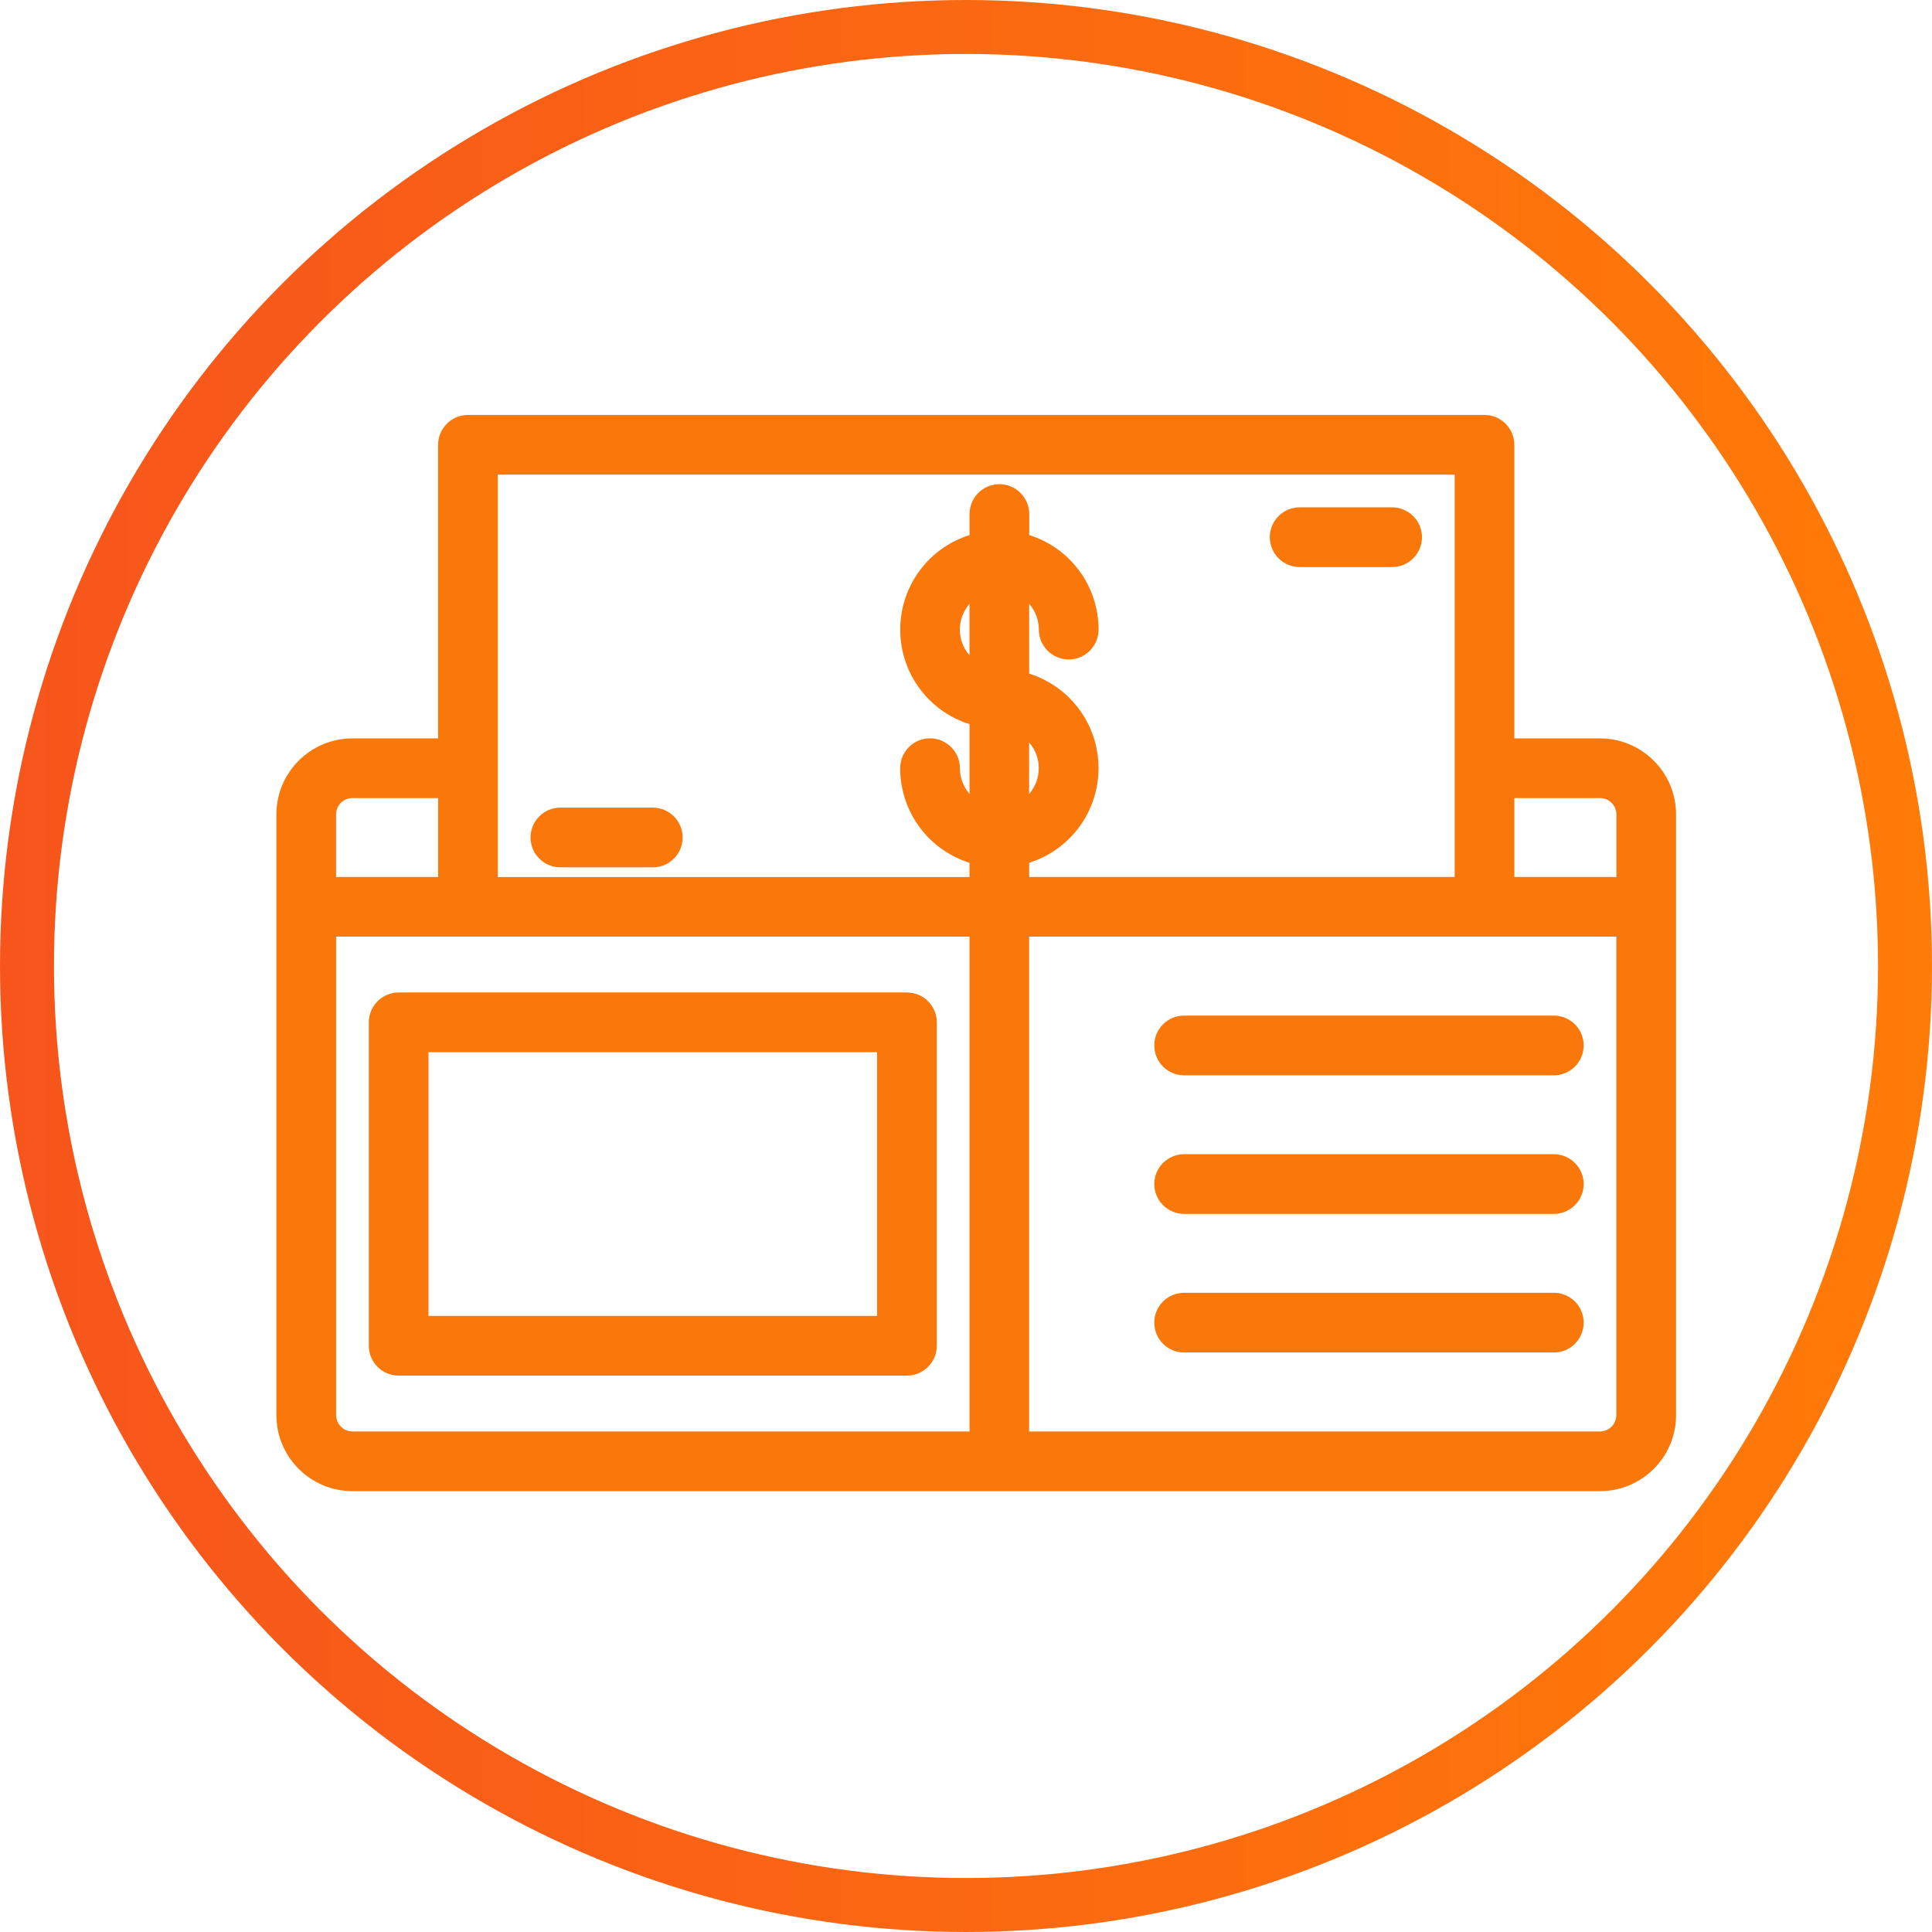 <?xml version="1.0" encoding="utf-8"?>
<!-- Generator: Adobe Illustrator 24.1.0, SVG Export Plug-In . SVG Version: 6.00 Build 0)  -->
<svg version="1.1" id="Шар_1" xmlns="http://www.w3.org/2000/svg" xmlns:xlink="http://www.w3.org/1999/xlink" x="0px" y="0px"
	 viewBox="0 0 35.804 35.804" enable-background="new 0 0 35.804 35.804" xml:space="preserve">
<linearGradient id="SVGID_1_" gradientUnits="userSpaceOnUse" x1="0" y1="17.902" x2="35.804" y2="17.902">
	<stop  offset="0" style="stop-color:#F7551C"/>
	<stop  offset="1" style="stop-color:#FF7B07"/>
</linearGradient>
<circle fill="none" stroke="url(#SVGID_1_)" stroke-miterlimit="10" cx="17.902" cy="17.902" r="17.402"/>
<g>
	<g>
		<g>
			<g>
				<path fill="#FA7809" d="M16.807,18.518H7.388c-0.236,0-0.428,0.191-0.428,0.428v5.994c0,0.237,0.192,0.428,0.428,0.428h9.419
					c0.237,0,0.428-0.191,0.428-0.428v-5.994C17.235,18.709,17.044,18.518,16.807,18.518z M16.379,24.512H7.816v-5.138h8.563
					L16.379,24.512L16.379,24.512z"/>
				<path fill="#FA7809" d="M16.807,25.493H7.388c-0.305,0-0.553-0.248-0.553-0.553v-5.994c0-0.305,0.248-0.553,0.553-0.553h9.419
					c0.306,0,0.554,0.248,0.554,0.553v5.994C17.361,25.245,17.112,25.493,16.807,25.493z M7.388,18.643
					c-0.167,0-0.303,0.136-0.303,0.303v5.994c0,0.167,0.136,0.303,0.303,0.303h9.419c0.167,0,0.304-0.136,0.304-0.303v-5.994
					c0-0.167-0.137-0.303-0.304-0.303H7.388z M16.504,24.637H7.691v-5.388h8.813V24.637z M7.941,24.387h8.313v-4.888H7.941V24.387z"
					/>
			</g>
			<g>
				<path fill="#FA7809" d="M21.517,19.374c0,0.237,0.191,0.428,0.428,0.428h6.85c0.237,0,0.428-0.191,0.428-0.428
					s-0.191-0.428-0.428-0.428h-6.85C21.708,18.946,21.517,19.137,21.517,19.374z"/>
				<path fill="#FA7809" d="M28.795,19.928h-6.851c-0.305,0-0.553-0.248-0.553-0.554c0-0.305,0.248-0.553,0.553-0.553h6.851
					c0.306,0,0.554,0.248,0.554,0.553C29.349,19.68,29.101,19.928,28.795,19.928z M21.944,19.071c-0.167,0-0.303,0.136-0.303,0.303
					s0.136,0.304,0.303,0.304h6.851c0.167,0,0.304-0.137,0.304-0.304s-0.137-0.303-0.304-0.303H21.944z"/>
			</g>
			<g>
				<path fill="#FA7809" d="M28.795,21.515h-6.85c-0.237,0-0.428,0.191-0.428,0.428s0.191,0.428,0.428,0.428h6.85
					c0.237,0,0.428-0.191,0.428-0.428C29.223,21.706,29.032,21.515,28.795,21.515z"/>
				<path fill="#FA7809" d="M28.795,22.496h-6.851c-0.305,0-0.553-0.248-0.553-0.553s0.248-0.553,0.553-0.553h6.851
					c0.306,0,0.554,0.248,0.554,0.553S29.101,22.496,28.795,22.496z M21.944,21.64c-0.167,0-0.303,0.136-0.303,0.303
					s0.136,0.303,0.303,0.303h6.851c0.167,0,0.304-0.136,0.304-0.303s-0.137-0.303-0.304-0.303H21.944z"/>
			</g>
			<g>
				<path fill="#FA7809" d="M28.795,24.084h-6.85c-0.237,0-0.428,0.191-0.428,0.428s0.191,0.428,0.428,0.428h6.85
					c0.237,0,0.428-0.191,0.428-0.428S29.032,24.084,28.795,24.084z"/>
				<path fill="#FA7809" d="M28.795,25.065h-6.851c-0.305,0-0.553-0.248-0.553-0.554c0-0.305,0.248-0.553,0.553-0.553h6.851
					c0.306,0,0.554,0.248,0.554,0.553C29.349,24.817,29.101,25.065,28.795,25.065z M21.944,24.209c-0.167,0-0.303,0.136-0.303,0.303
					s0.136,0.304,0.303,0.304h6.851c0.167,0,0.304-0.137,0.304-0.304s-0.137-0.303-0.304-0.303H21.944z"/>
			</g>
			<g>
				<path fill="#FA7809" d="M10.385,15.949h1.713c0.237,0,0.428-0.191,0.428-0.428s-0.191-0.428-0.428-0.428h-1.713
					c-0.237,0-0.428,0.191-0.428,0.428S10.148,15.949,10.385,15.949z"/>
				<path fill="#FA7809" d="M12.098,16.074h-1.713c-0.305,0-0.553-0.248-0.553-0.553c0-0.306,0.248-0.554,0.553-0.554h1.713
					c0.305,0,0.553,0.248,0.553,0.554C12.651,15.826,12.403,16.074,12.098,16.074z M10.385,15.218c-0.167,0-0.303,0.137-0.303,0.304
					s0.136,0.303,0.303,0.303h1.713c0.167,0,0.303-0.136,0.303-0.303s-0.136-0.304-0.303-0.304H10.385z"/>
			</g>
			<g>
				<path fill="#FA7809" d="M24.086,10.383h1.713c0.237,0,0.428-0.191,0.428-0.428s-0.191-0.428-0.428-0.428h-1.713
					c-0.237,0-0.428,0.191-0.428,0.428S23.849,10.383,24.086,10.383z"/>
				<path fill="#FA7809" d="M25.798,10.509h-1.712c-0.306,0-0.554-0.248-0.554-0.554c0-0.305,0.248-0.553,0.554-0.553h1.712
					c0.306,0,0.554,0.248,0.554,0.553C26.352,10.261,26.104,10.509,25.798,10.509z M24.086,9.652c-0.167,0-0.304,0.136-0.304,0.303
					s0.137,0.304,0.304,0.304h1.712c0.167,0,0.304-0.137,0.304-0.304s-0.137-0.303-0.304-0.303H24.086z"/>
			</g>
			<g>
				<path fill="#FA7809" d="M29.651,13.808h-1.713V8.243c0-0.237-0.191-0.428-0.428-0.428H8.672c-0.237,0-0.428,0.191-0.428,0.428
					v5.566H6.532c-0.708,0-1.284,0.576-1.284,1.284v1.713v9.419c0,0.708,0.576,1.284,1.284,1.284h23.12
					c0.708,0,1.284-0.576,1.284-1.284v-9.419v-1.713C30.936,14.385,30.36,13.808,29.651,13.808z M29.651,14.665
					c0.236,0,0.428,0.192,0.428,0.428v1.284h-2.141v-1.713L29.651,14.665L29.651,14.665z M9.101,8.671h17.982v7.707h-8.135v-0.482
					c0.738-0.191,1.284-0.862,1.284-1.658s-0.547-1.468-1.284-1.658v-1.651c0.256,0.148,0.428,0.424,0.428,0.74
					c0,0.237,0.191,0.428,0.428,0.428s0.428-0.191,0.428-0.428c0-0.797-0.547-1.468-1.284-1.658V9.527
					c0-0.237-0.191-0.428-0.428-0.428c-0.237,0-0.428,0.191-0.428,0.428v0.482c-0.738,0.191-1.284,0.862-1.284,1.658
					s0.547,1.468,1.284,1.658v1.651c-0.256-0.148-0.428-0.424-0.428-0.74c0-0.237-0.191-0.428-0.428-0.428
					c-0.237,0-0.428,0.191-0.428,0.428c0,0.797,0.547,1.468,1.284,1.658v0.482H9.101V8.671z M18.092,12.408
					c-0.256-0.148-0.428-0.424-0.428-0.74s0.173-0.592,0.428-0.74V12.408z M18.948,13.496c0.256,0.148,0.428,0.424,0.428,0.74
					s-0.173,0.592-0.428,0.74V13.496z M6.104,15.093c0-0.236,0.192-0.428,0.428-0.428h1.713v1.713H6.104V15.093z M6.104,26.225
					v-8.991h2.569h9.419v9.419H6.532C6.295,26.653,6.104,26.461,6.104,26.225z M30.08,26.225c0,0.236-0.192,0.428-0.428,0.428
					H18.948v-9.419h8.563h2.569L30.08,26.225L30.08,26.225z"/>
				<path fill="#FA7809" d="M29.652,27.634H6.531c-0.777,0-1.409-0.632-1.409-1.409V15.093c0-0.777,0.632-1.409,1.409-1.409h1.588
					v-5.44c0-0.306,0.248-0.554,0.553-0.554h18.839c0.305,0,0.553,0.248,0.553,0.554v5.44h1.588c0.777,0,1.409,0.632,1.409,1.409
					v11.132C31.061,27.002,30.429,27.634,29.652,27.634z M6.531,13.933c-0.64,0-1.159,0.52-1.159,1.159v11.132
					c0,0.64,0.52,1.159,1.159,1.159h23.12c0.64,0,1.159-0.52,1.159-1.159V15.093c0-0.64-0.52-1.159-1.159-1.159h-1.838v-5.69
					c0-0.167-0.136-0.304-0.303-0.304H8.672c-0.167,0-0.303,0.137-0.303,0.304v5.69H6.531z M29.652,26.778H18.822v-9.67h11.382
					v9.116C30.204,26.53,29.956,26.778,29.652,26.778z M19.072,26.528h10.579c0.167,0,0.303-0.137,0.303-0.304v-8.866H19.072V26.528
					z M18.217,26.778H6.531c-0.305,0-0.553-0.248-0.553-0.554v-9.116h12.238V26.778z M6.229,17.358v8.866
					c0,0.167,0.136,0.304,0.303,0.304h11.436v-9.17H6.229z M18.217,16.503H8.976V8.546h18.231v7.956h-8.385v-0.703l0.094-0.024
					c0.701-0.182,1.191-0.814,1.191-1.538c0-0.725-0.49-1.356-1.191-1.537l-0.094-0.024v-1.964l0.188,0.108
					c0.303,0.175,0.491,0.5,0.491,0.849c0,0.167,0.136,0.303,0.303,0.303s0.304-0.136,0.304-0.303c0-0.725-0.49-1.356-1.191-1.537
					l-0.094-0.024V9.527c0-0.167-0.136-0.304-0.303-0.304s-0.303,0.137-0.303,0.304v0.579l-0.094,0.024
					c-0.701,0.181-1.191,0.812-1.191,1.537s0.49,1.356,1.191,1.537l0.094,0.024v1.965l-0.188-0.108
					c-0.303-0.176-0.491-0.501-0.491-0.85c0-0.167-0.136-0.303-0.303-0.303s-0.304,0.136-0.304,0.303
					c0,0.725,0.49,1.357,1.191,1.538l0.094,0.024V16.503z M9.226,16.253h8.741v-0.264c-0.762-0.239-1.285-0.947-1.285-1.753
					c0-0.305,0.248-0.553,0.554-0.553c0.305,0,0.553,0.248,0.553,0.553c0,0.177,0.065,0.346,0.179,0.478V13.42
					c-0.762-0.239-1.285-0.946-1.285-1.752s0.523-1.513,1.285-1.752V9.527c0-0.306,0.248-0.554,0.553-0.554s0.553,0.248,0.553,0.554
					v0.389c0.762,0.239,1.285,0.946,1.285,1.752c0,0.305-0.248,0.553-0.554,0.553c-0.305,0-0.553-0.248-0.553-0.553
					c0-0.177-0.065-0.347-0.179-0.478v1.294c0.762,0.239,1.285,0.946,1.285,1.752c0,0.805-0.523,1.513-1.285,1.753v0.263h7.885
					V8.796H9.226V16.253z M30.204,16.502h-2.391V14.54h1.838c0.305,0,0.553,0.248,0.553,0.553V16.502z M28.064,16.252h1.891v-1.159
					c0-0.167-0.136-0.303-0.303-0.303h-1.588V16.252z M8.369,16.502H5.979v-1.409c0-0.305,0.248-0.553,0.553-0.553h1.838V16.502z
					 M6.229,16.252h1.891V14.79H6.531c-0.167,0-0.303,0.136-0.303,0.303V16.252z M18.822,15.194v-1.915l0.188,0.108
					c0.303,0.176,0.491,0.501,0.491,0.849c0,0.349-0.188,0.674-0.491,0.85L18.822,15.194z M19.072,13.76v0.954
					c0.113-0.132,0.179-0.301,0.179-0.478S19.186,13.89,19.072,13.76z M18.217,12.625l-0.188-0.108
					c-0.303-0.176-0.491-0.501-0.491-0.849s0.188-0.673,0.491-0.849l0.188-0.108V12.625z M17.967,11.191
					c-0.113,0.131-0.179,0.3-0.179,0.477s0.065,0.346,0.179,0.477V11.191z"/>
			</g>
		</g>
	</g>
</g>
</svg>
